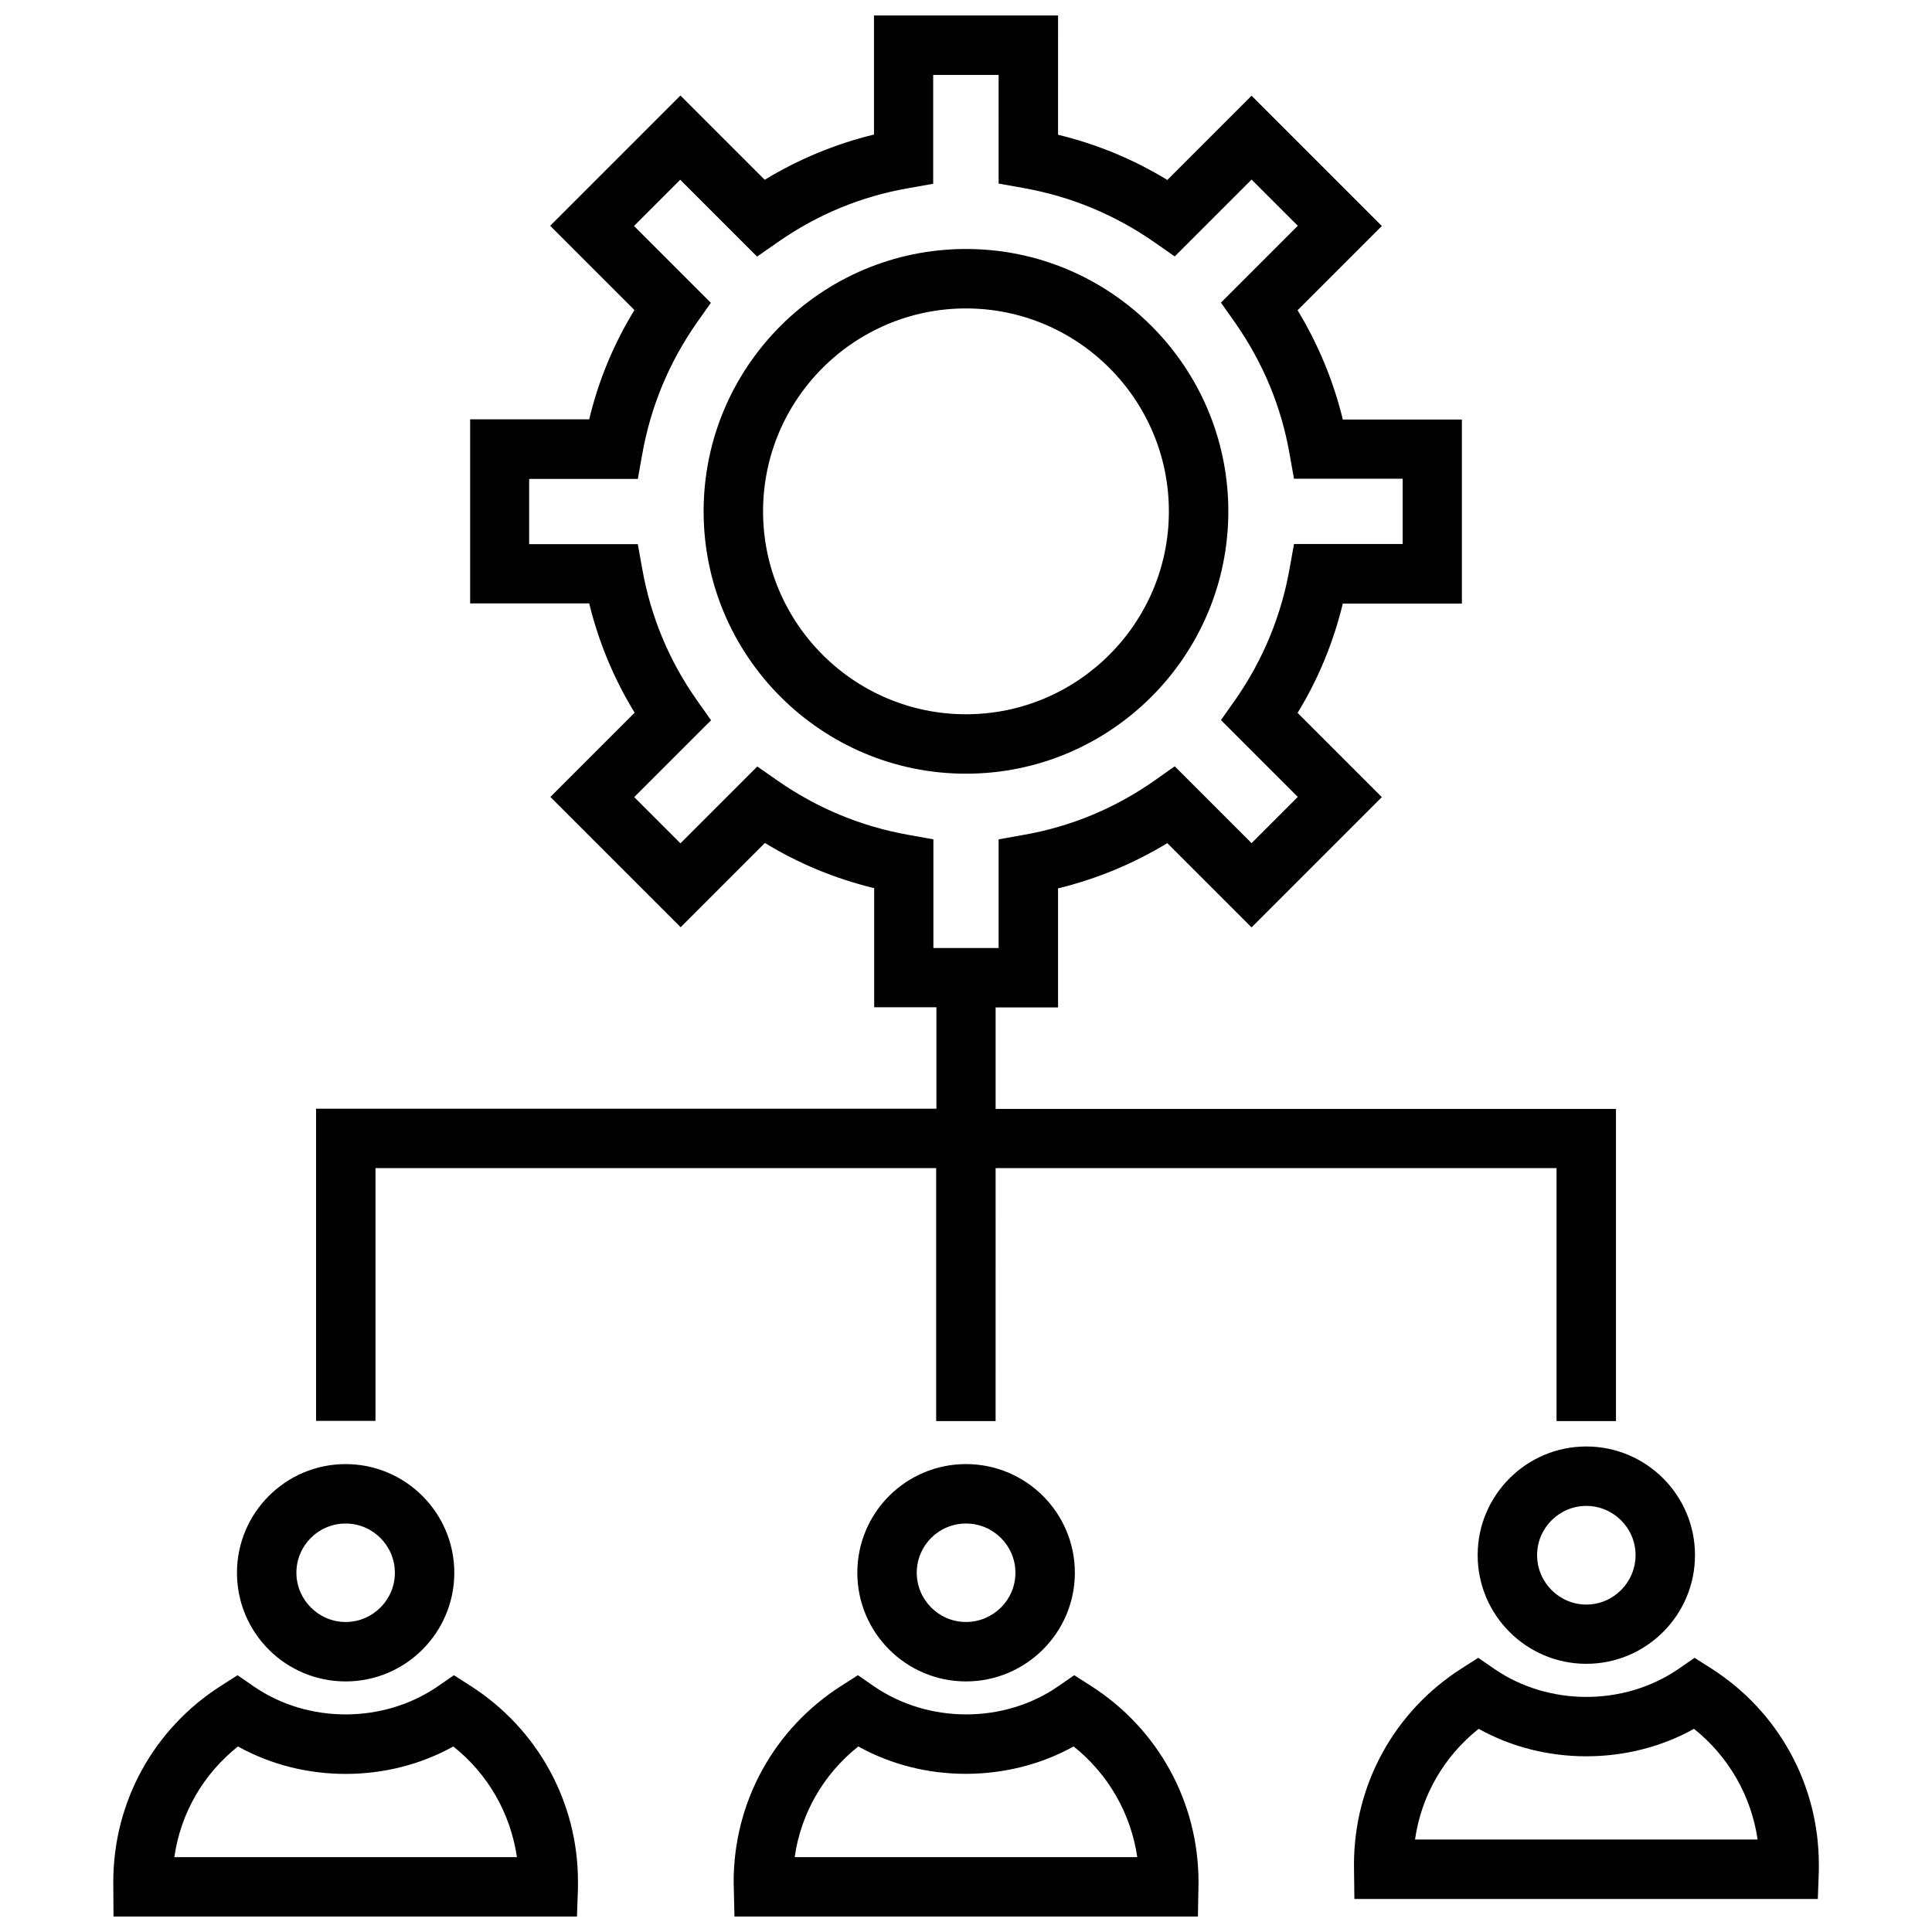 <?xml version="1.0" encoding="UTF-8"?>
<!-- Uploaded to: ICON Repo, www.svgrepo.com, Generator: ICON Repo Mixer Tools -->
<svg width="800px" height="800px" version="1.1" viewBox="144 144 512 512" xmlns="http://www.w3.org/2000/svg">
 <defs>
  <clipPath id="a">
   <path d="m174 148.09h453v503.81h-453z"/>
  </clipPath>
 </defs>
 <g clip-path="url(#a)">
  <path d="m469.52 279.51c0-38.344-31.184-69.527-69.527-69.527s-69.527 31.184-69.527 69.527 31.184 69.527 69.527 69.527 69.527-31.184 69.527-69.527zm-123.3 0c0-29.645 24.129-53.773 53.773-53.773 29.645 0 53.773 24.129 53.773 53.773 0.004 29.645-24.125 53.777-53.77 53.777-29.648 0-53.777-24.133-53.777-53.777zm86.867 311.25-4.402-2.812-4.293 2.969c-14.371 9.918-34.363 9.863-48.738 0l-4.297-2.969-4.402 2.812c-17.871 11.402-28.531 30.812-28.531 51.973l0.215 9.172h122.82l0.16-9.121c-0.004-21.16-10.664-40.621-28.535-52.023zm-78.488 45.395c1.645-11.562 7.637-22.008 16.863-29.328 17.395 9.703 39.668 9.652 57.062 0 9.176 7.32 15.168 17.766 16.863 29.328zm16.602-75.359c0 15.91 12.941 28.797 28.797 28.797 15.91 0 28.852-12.941 28.852-28.797 0-15.91-12.941-28.797-28.852-28.797s-28.797 12.887-28.797 28.797zm41.895 0c0 7.211-5.887 13.047-13.098 13.047s-13.047-5.887-13.047-13.047c0-7.211 5.832-13.047 13.047-13.047 7.211 0 13.098 5.836 13.098 13.047zm184.39 25.352-4.402-2.812-4.297 2.969c-14.371 9.863-34.363 9.863-48.738 0l-4.297-2.969-4.402 2.812c-17.871 11.402-28.531 30.812-28.531 51.973l0.105 9.121h122.82l0.266-7.582v-1.539c0.004-21.164-10.707-40.625-28.527-51.973zm-78.488 45.34c1.645-11.562 7.637-22.008 16.863-29.328 17.395 9.703 39.668 9.703 57.062 0 9.176 7.32 15.168 17.766 16.863 29.328zm16.598-75.359c0 15.91 12.941 28.797 28.797 28.797 15.91 0 28.797-12.941 28.797-28.797 0-15.91-12.941-28.797-28.797-28.797-15.91 0-28.797 12.941-28.797 28.797zm41.844 0c0 7.211-5.887 13.098-13.047 13.098-7.16 0-13.047-5.887-13.047-13.098s5.887-13.047 13.047-13.047c7.16 0.004 13.047 5.836 13.047 13.047zm-308.75 34.633-4.402-2.812-4.297 2.969c-14.371 9.863-34.363 9.918-48.738 0l-4.297-2.969-4.402 2.812c-17.871 11.402-28.531 30.812-28.531 51.973l0.055 9.172h122.82l0.266-7.582v-1.539c0.055-21.16-10.66-40.621-28.477-52.023zm-78.488 45.395c1.645-11.562 7.637-22.008 16.863-29.328 17.395 9.703 39.668 9.703 57.062 0 9.227 7.32 15.168 17.766 16.863 29.328zm45.395-46.562c15.91 0 28.797-12.941 28.797-28.797 0-15.91-12.941-28.797-28.797-28.797-15.91 0-28.797 12.941-28.797 28.797 0 15.91 12.887 28.797 28.797 28.797zm0-41.844c7.211 0 13.047 5.887 13.047 13.047 0 7.211-5.887 13.047-13.047 13.047s-13.047-5.887-13.047-13.047c0-7.211 5.836-13.047 13.047-13.047zm7.848-94.184h148.65v67.031h15.75l0.004-67.031h148.65v67.031h15.75v-82.73h-164.4v-26.887h16.547v-31.555c10.234-2.492 19.941-6.523 28.957-11.984l22.328 22.328 34.523-34.523-22.328-22.328c5.516-9.016 9.492-18.719 11.984-28.957h31.555v-48.789h-31.555c-2.492-10.234-6.523-19.941-11.984-28.957l22.328-22.328-34.523-34.523-22.328 22.328c-9.016-5.516-18.719-9.492-28.957-11.984l0.004-31.609h-48.789v31.555c-10.234 2.492-19.941 6.523-28.957 11.984l-22.328-22.324-34.523 34.523 22.328 22.328c-5.516 9.016-9.547 18.719-11.984 28.957h-31.555v48.789h31.555c2.492 10.234 6.523 19.941 12.039 28.957l-22.328 22.328 34.523 34.523 22.328-22.328c9.016 5.516 18.719 9.492 28.957 11.984v31.555h16.492v26.887h-164.4v82.73h15.75v-66.98zm141.39-88.301c-12.57-2.227-24.234-7.055-34.738-14.371l-5.41-3.766-20.363 20.363-12.25-12.25 20.363-20.363-3.816-5.41c-7.371-10.449-12.199-22.168-14.426-34.738l-1.168-6.523h-28.797v-17.289h28.797l1.168-6.523c2.227-12.57 7.055-24.234 14.371-34.738l3.816-5.41-20.363-20.363 12.25-12.25 20.363 20.363 5.41-3.766c10.5-7.371 22.168-12.199 34.738-14.371l6.523-1.168v-28.844h17.34l0.004 28.797 6.523 1.168c12.57 2.227 24.234 7.055 34.738 14.371l5.41 3.766 20.363-20.363 12.25 12.25-20.363 20.363 3.816 5.41c7.32 10.5 12.199 22.168 14.371 34.738l1.168 6.523h28.797v17.289h-28.797l-1.168 6.523c-2.227 12.57-7.055 24.234-14.371 34.738l-3.816 5.41 20.363 20.363-12.25 12.25-20.363-20.363-5.41 3.816c-10.449 7.32-22.168 12.199-34.738 14.371l-6.523 1.168v28.797h-17.289v-28.797z"/>
 </g>
</svg>